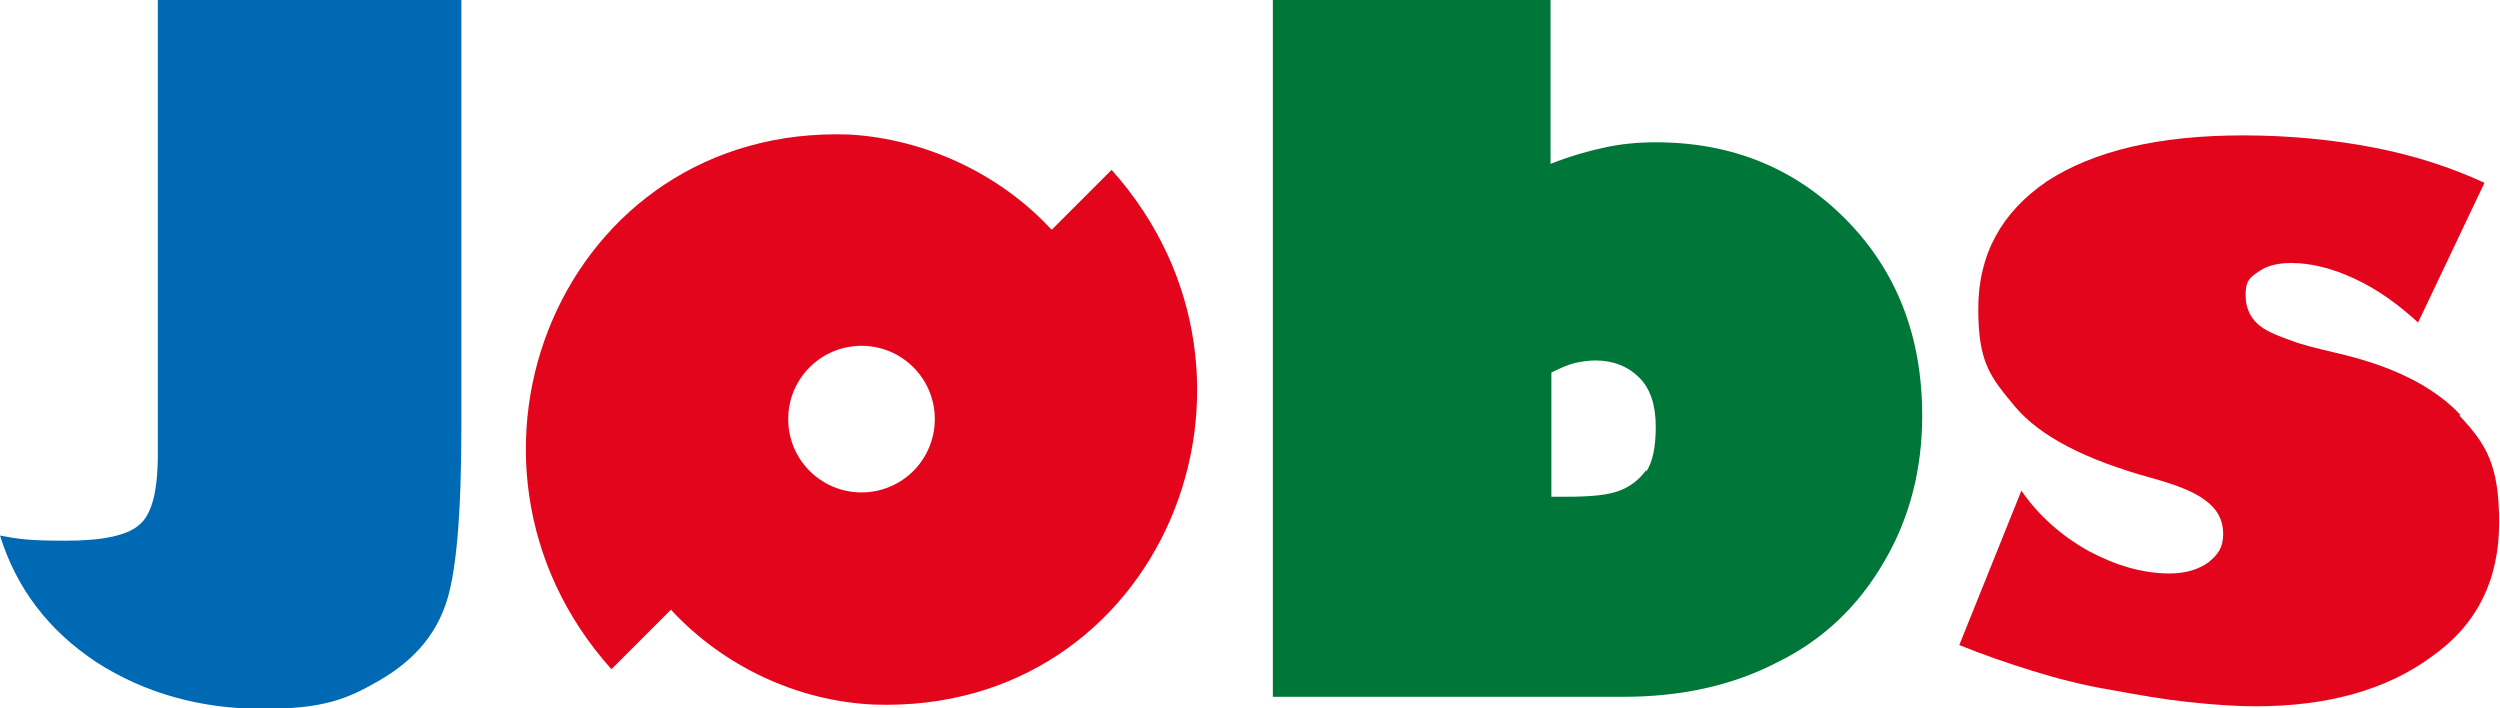<?xml version="1.0" encoding="UTF-8"?>
<svg id="Ebene_1" xmlns="http://www.w3.org/2000/svg" version="1.1" viewBox="0 0 289.9 82.1">
  <!-- Generator: Adobe Illustrator 29.5.0, SVG Export Plug-In . SVG Version: 2.1.0 Build 137)  -->
  <defs>
    <style>
      .st0 {
        fill: #0069b4;
      }

      .st1 {
        fill: #007738;
      }

      .st2 {
        fill: #e3051b;
      }
    </style>
  </defs>
  <path class="st0" d="M18.3,52.7c0,4.3-.7,7-2.2,8.2-1.4,1.2-4.2,1.8-8.5,1.8s-5.5-.2-7.6-.6c1.9,6.1,5.6,11,11.2,14.7,5.6,3.6,12.1,5.4,19.2,5.4s9.8-1.1,13.6-3.3c3.8-2.2,6.3-5,7.6-8.6,1.3-3.5,1.9-10.5,1.9-20.9V0H18.3v52.7Z"/>
  <path class="st1" d="M192,16.5c-2.1,0-4.1.2-5.9.6-1.9.4-4,1-6.3,1.9V0h-32.2v80.8h40.7c6.6,0,12.6-1.3,17.8-4,5.3-2.6,9.4-6.5,12.4-11.7,3-5.1,4.4-10.8,4.4-16.9,0-9.1-2.9-16.7-8.8-22.7-5.9-6-13.3-9-22.1-9ZM190.9,54.5c-.8,1.1-1.8,1.9-3.1,2.4-1.3.5-3.3.7-6,.7h-1.9v-14.4c1-.5,1.9-.9,2.7-1.1.9-.2,1.7-.3,2.4-.3,2.1,0,3.8.7,5.1,2,1.3,1.3,1.9,3.2,1.9,5.7s-.4,4.1-1.1,5.2Z"/>
  <path class="st2" d="M285.3,48.1c-3.1-3.3-7.9-5.7-14.5-7.2-2.1-.5-3.8-.9-5.1-1.4-1.4-.5-2.4-.9-3.2-1.4-1.4-.9-2.1-2.2-2.1-3.9s.5-2,1.5-2.7c1-.7,2.2-1,3.8-1,2.3,0,4.7.6,7.3,1.8,2.6,1.2,5,2.9,7.4,5.1l7.7-16.2c-3.9-1.8-8.2-3.2-12.9-4.1-4.7-.9-9.7-1.4-15.1-1.4-9.8,0-17.3,1.8-22.7,5.3-5.3,3.6-8,8.5-8,14.8s1.4,7.9,4.3,11.4c2.9,3.4,8.1,6.1,15.7,8.2,2.9.8,5,1.6,6.3,2.6,1.4,1,2.1,2.3,2.1,3.9s-.6,2.4-1.7,3.3c-1.1.8-2.6,1.3-4.5,1.3-3.1,0-6.2-.9-9.4-2.6-3.2-1.8-5.8-4.1-7.8-7l-7.2,17.9c2.7,1.1,5.6,2.1,8.5,3,2.9.9,6,1.7,9.1,2.2,3.2.6,6.1,1.1,8.9,1.4s5.4.5,7.9.5c8.3,0,15.1-1.9,20.3-5.7,5.3-3.7,7.9-8.9,7.9-15.6s-1.5-9.1-4.6-12.4Z"/>
  <path class="st2" d="M121.9,26.6c-6-6.5-14.7-10.5-23.4-11-33.3-1.2-49.3,37.8-27.6,62l2.9-2.9s0,0,0,0l2.6-2.6s0,0,0,0l1.4-1.4c6.1,6.6,14.7,10.6,23.5,11,33.3,1.2,49.3-37.8,27.6-62l-6.9,6.9ZM99.9,57.1c-4.7,0-8.5-3.8-8.5-8.5s3.8-8.5,8.5-8.5,8.5,3.8,8.5,8.5-3.8,8.5-8.5,8.5Z"/>
</svg>